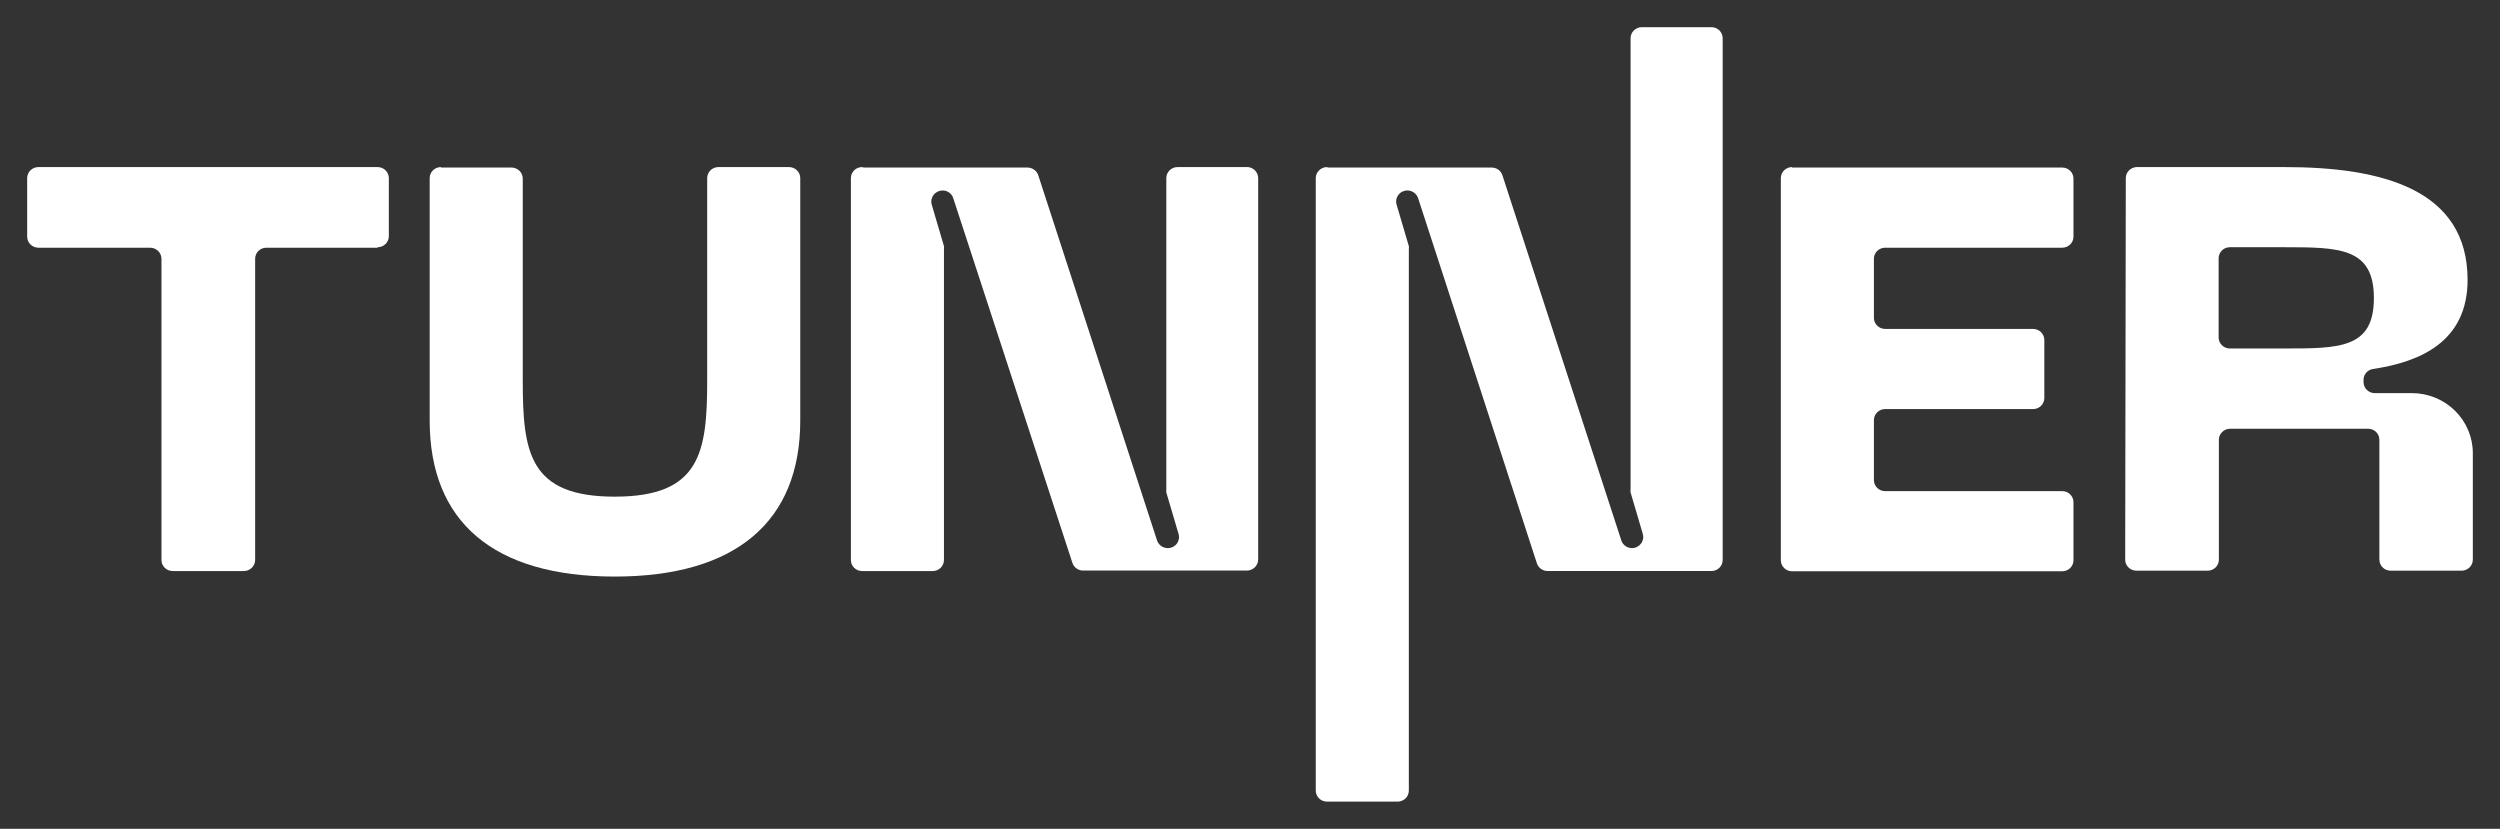 <?xml version="1.0" encoding="UTF-8"?> <svg xmlns="http://www.w3.org/2000/svg" width="184" height="61" viewBox="0 0 184 61" fill="none"><rect x="0" y="0" width="184" height="61" fill="#333333" stroke="none"/><path d="M27.792 18.231H19.596C19.378 18.233 19.171 18.32 19.017 18.472C18.865 18.624 18.779 18.829 18.779 19.043V41.216C18.776 41.433 18.687 41.639 18.531 41.791C18.375 41.943 18.164 42.029 17.944 42.029H12.701C12.483 42.026 12.276 41.94 12.123 41.788C11.97 41.636 11.884 41.43 11.884 41.216V19.043C11.882 18.827 11.793 18.62 11.636 18.468C11.48 18.316 11.269 18.231 11.049 18.231H2.826C2.607 18.231 2.397 18.145 2.242 17.993C2.087 17.841 2 17.634 2 17.419V13.109C2 12.894 2.087 12.687 2.242 12.535C2.397 12.383 2.607 12.297 2.826 12.297H27.792C28.011 12.297 28.221 12.383 28.376 12.535C28.531 12.687 28.618 12.894 28.618 13.109V17.383C28.618 17.599 28.531 17.805 28.376 17.958C28.221 18.11 28.011 18.196 27.792 18.196" fill="white"></path><path d="M32.452 12.332H37.65C37.868 12.332 38.079 12.418 38.233 12.57C38.388 12.723 38.475 12.929 38.475 13.145V28.006C38.475 33.304 38.942 36.554 45.245 36.554C51.547 36.554 52.049 33.304 52.049 28.006V13.109C52.049 12.894 52.136 12.687 52.291 12.535C52.446 12.383 52.656 12.297 52.875 12.297H58.073C58.292 12.297 58.502 12.383 58.657 12.535C58.812 12.687 58.899 12.894 58.899 13.109V30.955C58.899 38.364 54.186 42.435 45.245 42.435C36.303 42.435 31.625 38.391 31.625 30.955V13.109C31.625 12.894 31.712 12.687 31.867 12.535C32.022 12.383 32.232 12.297 32.452 12.297" fill="white"></path><path d="M63.568 12.332H75.625C75.8 12.333 75.971 12.388 76.113 12.489C76.255 12.591 76.36 12.733 76.415 12.897L85.159 39.777C85.214 39.941 85.32 40.084 85.461 40.185C85.603 40.286 85.774 40.341 85.949 40.342C86.078 40.342 86.206 40.312 86.321 40.255C86.437 40.198 86.537 40.115 86.614 40.013C86.691 39.91 86.742 39.792 86.764 39.667C86.786 39.541 86.777 39.413 86.739 39.291L85.841 36.245C85.833 36.166 85.833 36.086 85.841 36.006V13.109C85.841 12.894 85.928 12.687 86.083 12.535C86.238 12.383 86.448 12.297 86.667 12.297H91.865C92.068 12.321 92.254 12.416 92.39 12.566C92.525 12.716 92.601 12.909 92.602 13.109V41.181C92.599 41.396 92.511 41.601 92.357 41.753C92.203 41.905 91.994 41.991 91.776 41.993H79.71C79.536 41.992 79.366 41.937 79.226 41.835C79.086 41.734 78.982 41.591 78.929 41.428L70.158 14.584C70.106 14.42 70.002 14.277 69.862 14.175C69.721 14.073 69.551 14.019 69.377 14.019C69.247 14.019 69.12 14.049 69.004 14.106C68.889 14.164 68.788 14.246 68.711 14.348C68.633 14.45 68.581 14.568 68.558 14.694C68.535 14.819 68.541 14.947 68.578 15.07L69.475 18.116C69.489 18.195 69.489 18.276 69.475 18.355V41.216C69.475 41.432 69.388 41.638 69.234 41.791C69.079 41.943 68.868 42.029 68.65 42.029H63.452C63.232 42.029 63.022 41.943 62.867 41.791C62.713 41.638 62.626 41.432 62.626 41.216V13.109C62.626 12.894 62.713 12.687 62.867 12.535C63.022 12.383 63.232 12.297 63.452 12.297" fill="white"></path><path d="M97.729 12.332H109.786C109.961 12.331 110.133 12.385 110.275 12.487C110.417 12.588 110.522 12.732 110.576 12.897L119.329 39.776C119.382 39.941 119.488 40.084 119.63 40.186C119.772 40.288 119.943 40.342 120.119 40.341C120.247 40.34 120.374 40.309 120.488 40.251C120.603 40.193 120.702 40.11 120.778 40.009C120.855 39.907 120.906 39.789 120.929 39.665C120.952 39.54 120.945 39.412 120.909 39.291L120.011 36.244C119.998 36.165 119.998 36.085 120.011 36.006V2.812C120.011 2.597 120.098 2.39 120.253 2.238C120.408 2.086 120.618 2 120.837 2H125.963C126.182 2 126.392 2.086 126.547 2.238C126.702 2.39 126.789 2.597 126.789 2.812V41.216C126.789 41.431 126.702 41.638 126.547 41.79C126.392 41.943 126.182 42.028 125.963 42.028H113.906C113.731 42.027 113.56 41.972 113.418 41.871C113.277 41.77 113.171 41.627 113.116 41.463L104.372 14.583C104.317 14.419 104.212 14.277 104.07 14.175C103.928 14.074 103.757 14.019 103.582 14.018C103.453 14.018 103.325 14.048 103.21 14.105C103.095 14.162 102.994 14.245 102.918 14.348C102.841 14.45 102.789 14.568 102.768 14.694C102.746 14.819 102.754 14.947 102.792 15.069L103.69 18.115C103.699 18.195 103.699 18.275 103.69 18.354V58.188C103.69 58.403 103.603 58.61 103.448 58.762C103.293 58.914 103.083 59 102.864 59H97.666C97.558 59 97.45 58.979 97.35 58.938C97.25 58.897 97.159 58.837 97.082 58.762C97.005 58.687 96.944 58.597 96.903 58.498C96.861 58.4 96.84 58.294 96.84 58.188V13.109C96.842 12.894 96.93 12.688 97.085 12.537C97.239 12.385 97.448 12.299 97.666 12.296" fill="white"></path><path d="M131.896 12.332H151.781C152.001 12.332 152.211 12.418 152.366 12.57C152.52 12.723 152.607 12.929 152.607 13.145V17.419C152.607 17.634 152.52 17.841 152.366 17.993C152.211 18.145 152.001 18.231 151.781 18.231H138.746C138.527 18.231 138.317 18.317 138.162 18.469C138.007 18.621 137.92 18.828 137.92 19.043V23.397C137.92 23.612 138.007 23.819 138.162 23.971C138.317 24.123 138.527 24.209 138.746 24.209H149.636C149.855 24.209 150.065 24.295 150.22 24.447C150.375 24.599 150.462 24.806 150.462 25.021V29.295C150.462 29.511 150.375 29.717 150.22 29.87C150.065 30.022 149.855 30.108 149.636 30.108H138.746C138.527 30.108 138.317 30.193 138.162 30.346C138.007 30.498 137.92 30.705 137.92 30.92V35.335C137.92 35.551 138.007 35.757 138.162 35.91C138.317 36.062 138.527 36.148 138.746 36.148H151.781C152.001 36.148 152.211 36.233 152.366 36.386C152.52 36.538 152.607 36.745 152.607 36.96V41.234C152.607 41.449 152.52 41.656 152.366 41.808C152.211 41.961 152.001 42.046 151.781 42.046H131.896C131.788 42.046 131.68 42.025 131.58 41.984C131.48 41.944 131.389 41.884 131.312 41.808C131.236 41.733 131.175 41.643 131.133 41.545C131.092 41.446 131.07 41.341 131.07 41.234V13.109C131.07 13.003 131.092 12.897 131.133 12.798C131.175 12.7 131.236 12.61 131.312 12.535C131.389 12.459 131.48 12.399 131.58 12.359C131.68 12.318 131.788 12.297 131.896 12.297" fill="white"></path><path d="M156.459 13.109C156.459 12.894 156.546 12.687 156.701 12.535C156.856 12.383 157.066 12.297 157.285 12.297H168.148C175.33 12.297 181.614 13.939 181.614 20.597C181.614 25.172 178.086 26.646 174.647 27.158C174.453 27.188 174.276 27.286 174.149 27.433C174.022 27.581 173.954 27.769 173.956 27.962V28.121C173.956 28.335 174.042 28.54 174.195 28.692C174.348 28.844 174.556 28.931 174.773 28.933H177.511C178.702 28.933 179.843 29.398 180.685 30.227C181.527 31.055 182 32.178 182 33.349V41.199C181.998 41.413 181.91 41.617 181.755 41.767C181.6 41.918 181.392 42.002 181.174 42.002H175.949C175.732 42.002 175.523 41.918 175.368 41.767C175.214 41.617 175.126 41.413 175.123 41.199V32.368C175.123 32.153 175.036 31.946 174.881 31.794C174.726 31.642 174.516 31.556 174.297 31.556H164.135C163.916 31.556 163.706 31.642 163.551 31.794C163.396 31.946 163.309 32.153 163.309 32.368V41.199C163.306 41.413 163.218 41.617 163.064 41.767C162.909 41.918 162.7 42.002 162.483 42.002H157.24C157.022 42.002 156.814 41.918 156.659 41.767C156.504 41.617 156.416 41.413 156.414 41.199L156.459 13.109ZM168.13 25.648C172.197 25.648 174.719 25.648 174.719 21.94C174.719 18.231 172.197 18.196 168.13 18.196H164.117C163.898 18.196 163.688 18.281 163.533 18.433C163.378 18.586 163.291 18.793 163.291 19.008V24.836C163.291 25.051 163.378 25.258 163.533 25.41C163.688 25.563 163.898 25.648 164.117 25.648H168.13Z" fill="white"></path></svg> 